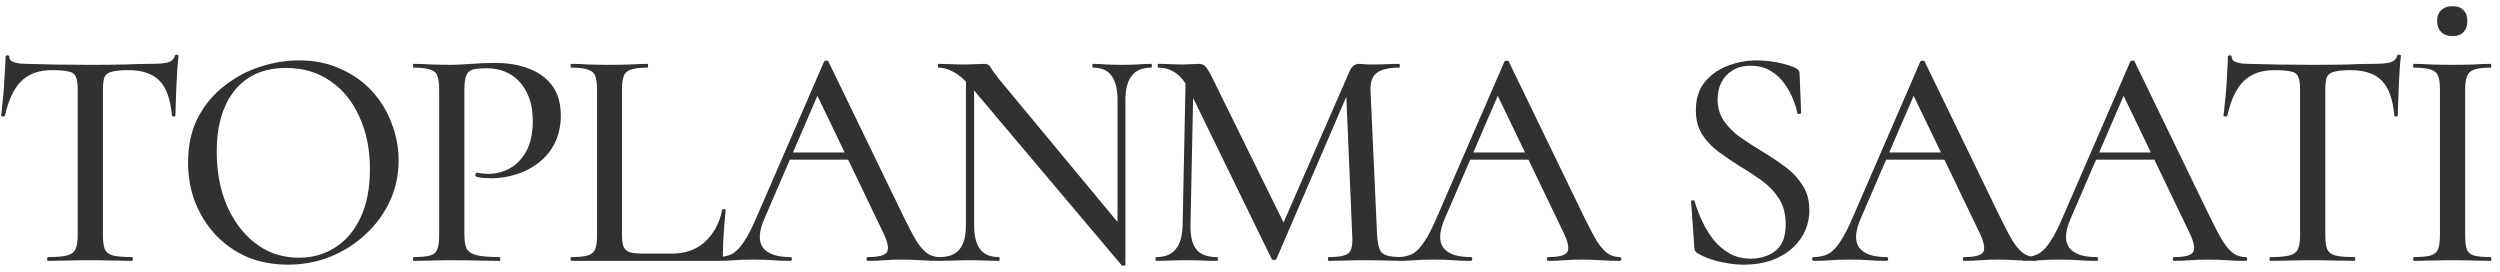 <?xml version="1.0" encoding="UTF-8"?> <svg xmlns="http://www.w3.org/2000/svg" width="230" height="25" viewBox="0 0 230 25" fill="none"><path d="M4.771 6.455C3.572 6.455 2.635 6.793 1.958 7.47C1.281 8.127 0.779 9.191 0.45 10.66C0.431 10.699 0.363 10.718 0.247 10.718C0.15 10.718 0.102 10.689 0.102 10.631C0.141 10.38 0.179 10.022 0.218 9.558C0.276 9.094 0.324 8.591 0.363 8.05C0.402 7.509 0.431 6.987 0.45 6.484C0.489 5.981 0.508 5.566 0.508 5.237C0.508 5.14 0.566 5.092 0.682 5.092C0.798 5.092 0.856 5.14 0.856 5.237C0.856 5.43 0.953 5.575 1.146 5.672C1.339 5.749 1.562 5.807 1.813 5.846C2.064 5.865 2.277 5.875 2.451 5.875C4.114 5.933 6.057 5.962 8.28 5.962C9.633 5.962 10.716 5.952 11.528 5.933C12.34 5.894 13.123 5.875 13.877 5.875C14.534 5.875 15.037 5.836 15.385 5.759C15.752 5.662 15.984 5.459 16.081 5.15C16.1 5.073 16.158 5.034 16.255 5.034C16.371 5.034 16.429 5.073 16.429 5.15C16.39 5.44 16.352 5.846 16.313 6.368C16.294 6.89 16.265 7.431 16.226 7.992C16.207 8.553 16.187 9.075 16.168 9.558C16.149 10.041 16.139 10.399 16.139 10.631C16.139 10.689 16.081 10.718 15.965 10.718C15.868 10.718 15.82 10.689 15.82 10.631C15.685 9.123 15.298 8.05 14.66 7.412C14.022 6.774 13.075 6.455 11.818 6.455C11.141 6.455 10.629 6.503 10.281 6.6C9.952 6.677 9.73 6.842 9.614 7.093C9.517 7.344 9.469 7.741 9.469 8.282V21.651C9.469 22.212 9.527 22.637 9.643 22.927C9.778 23.217 10.03 23.41 10.397 23.507C10.784 23.604 11.373 23.652 12.166 23.652C12.205 23.652 12.224 23.71 12.224 23.826C12.224 23.942 12.205 24 12.166 24C11.644 24 11.054 23.99 10.397 23.971C9.759 23.952 9.053 23.942 8.28 23.942C7.545 23.942 6.849 23.952 6.192 23.971C5.554 23.99 4.964 24 4.423 24C4.365 24 4.336 23.942 4.336 23.826C4.336 23.71 4.365 23.652 4.423 23.652C5.177 23.652 5.747 23.604 6.134 23.507C6.54 23.41 6.811 23.217 6.946 22.927C7.081 22.637 7.149 22.212 7.149 21.651V8.224C7.149 7.702 7.091 7.315 6.975 7.064C6.859 6.793 6.627 6.629 6.279 6.571C5.931 6.494 5.428 6.455 4.771 6.455ZM26.494 24.348C25.102 24.348 23.836 24.106 22.695 23.623C21.574 23.12 20.607 22.434 19.795 21.564C19.002 20.694 18.384 19.698 17.939 18.577C17.514 17.436 17.301 16.228 17.301 14.952C17.301 13.386 17.601 12.013 18.2 10.834C18.819 9.655 19.631 8.678 20.636 7.905C21.641 7.112 22.743 6.523 23.942 6.136C25.141 5.749 26.33 5.556 27.509 5.556C28.94 5.556 30.216 5.817 31.337 6.339C32.478 6.842 33.444 7.528 34.237 8.398C35.03 9.268 35.629 10.254 36.035 11.356C36.46 12.458 36.673 13.589 36.673 14.749C36.673 16.102 36.402 17.359 35.861 18.519C35.32 19.679 34.575 20.694 33.628 21.564C32.7 22.434 31.617 23.12 30.38 23.623C29.162 24.106 27.867 24.348 26.494 24.348ZM27.509 23.71C28.727 23.71 29.829 23.401 30.815 22.782C31.82 22.144 32.603 21.226 33.164 20.027C33.744 18.809 34.034 17.32 34.034 15.561C34.034 13.763 33.715 12.168 33.077 10.776C32.458 9.365 31.569 8.263 30.409 7.47C29.268 6.658 27.905 6.252 26.32 6.252C24.29 6.252 22.714 6.938 21.593 8.311C20.491 9.684 19.94 11.559 19.94 13.937C19.94 15.31 20.114 16.595 20.462 17.794C20.829 18.973 21.351 20.008 22.028 20.897C22.705 21.786 23.507 22.482 24.435 22.985C25.363 23.468 26.388 23.71 27.509 23.71ZM42.723 21.535C42.723 22.115 42.791 22.56 42.926 22.869C43.081 23.159 43.39 23.362 43.854 23.478C44.318 23.594 45.014 23.652 45.942 23.652C46 23.652 46.029 23.71 46.029 23.826C46.029 23.942 46 24 45.942 24C45.324 24 44.647 23.99 43.912 23.971C43.197 23.952 42.414 23.942 41.563 23.942C40.925 23.942 40.297 23.952 39.678 23.971C39.079 23.99 38.538 24 38.054 24C38.016 24 37.996 23.942 37.996 23.826C37.996 23.71 38.016 23.652 38.054 23.652C38.731 23.652 39.233 23.604 39.562 23.507C39.91 23.41 40.133 23.217 40.229 22.927C40.345 22.637 40.403 22.212 40.403 21.651V8.224C40.403 7.663 40.345 7.248 40.229 6.977C40.133 6.687 39.91 6.494 39.562 6.397C39.233 6.281 38.731 6.223 38.054 6.223C38.016 6.223 37.996 6.165 37.996 6.049C37.996 5.933 38.016 5.875 38.054 5.875C38.538 5.875 39.079 5.894 39.678 5.933C40.278 5.952 40.896 5.962 41.534 5.962C42.037 5.962 42.646 5.933 43.361 5.875C44.096 5.817 44.831 5.788 45.565 5.788C46.687 5.788 47.692 5.952 48.581 6.281C49.49 6.61 50.215 7.122 50.756 7.818C51.297 8.514 51.578 9.423 51.597 10.544C51.597 11.549 51.413 12.419 51.046 13.154C50.679 13.889 50.176 14.498 49.538 14.981C48.919 15.464 48.224 15.822 47.45 16.054C46.696 16.286 45.952 16.402 45.217 16.402C44.985 16.402 44.743 16.392 44.492 16.373C44.26 16.354 44.038 16.315 43.825 16.257C43.748 16.238 43.719 16.17 43.738 16.054C43.777 15.919 43.825 15.861 43.883 15.88C44.057 15.919 44.231 15.948 44.405 15.967C44.599 15.986 44.763 15.996 44.898 15.996C45.633 15.996 46.309 15.822 46.928 15.474C47.547 15.126 48.05 14.594 48.436 13.879C48.823 13.144 49.016 12.236 49.016 11.153C49.016 10.109 48.833 9.229 48.465 8.514C48.117 7.799 47.624 7.248 46.986 6.861C46.348 6.474 45.614 6.281 44.782 6.281C44.241 6.281 43.816 6.32 43.506 6.397C43.216 6.474 43.013 6.658 42.897 6.948C42.781 7.238 42.723 7.683 42.723 8.282V21.535ZM57.22 8.253V21.535C57.22 22.038 57.269 22.424 57.365 22.695C57.481 22.946 57.684 23.12 57.974 23.217C58.284 23.294 58.738 23.333 59.337 23.333H61.802C63.059 23.333 64.084 22.966 64.876 22.231C65.669 21.496 66.191 20.52 66.442 19.302C66.442 19.244 66.491 19.225 66.587 19.244C66.703 19.244 66.761 19.273 66.761 19.331C66.703 19.892 66.645 20.568 66.587 21.361C66.529 22.154 66.5 22.888 66.5 23.565C66.5 23.855 66.355 24 66.065 24H52.551C52.513 24 52.493 23.942 52.493 23.826C52.493 23.71 52.513 23.652 52.551 23.652C53.228 23.652 53.731 23.604 54.059 23.507C54.407 23.41 54.639 23.217 54.755 22.927C54.871 22.637 54.929 22.212 54.929 21.651V8.224C54.929 7.663 54.871 7.248 54.755 6.977C54.639 6.687 54.407 6.494 54.059 6.397C53.731 6.281 53.228 6.223 52.551 6.223C52.513 6.223 52.493 6.165 52.493 6.049C52.493 5.933 52.513 5.875 52.551 5.875C53.015 5.875 53.547 5.894 54.146 5.933C54.765 5.952 55.403 5.962 56.06 5.962C56.756 5.962 57.394 5.952 57.974 5.933C58.574 5.894 59.105 5.875 59.569 5.875C59.608 5.875 59.627 5.933 59.627 6.049C59.627 6.165 59.608 6.223 59.569 6.223C58.893 6.223 58.39 6.281 58.061 6.397C57.733 6.494 57.51 6.687 57.394 6.977C57.278 7.267 57.22 7.692 57.22 8.253ZM72.245 14.691L72.68 14.024H78.654L78.857 14.691H72.245ZM86.426 23.652C86.523 23.652 86.571 23.71 86.571 23.826C86.571 23.942 86.523 24 86.426 24C85.866 24 85.286 23.981 84.686 23.942C84.106 23.903 83.536 23.884 82.975 23.884C82.357 23.884 81.815 23.903 81.351 23.942C80.907 23.981 80.404 24 79.843 24C79.766 24 79.727 23.942 79.727 23.826C79.727 23.71 79.766 23.652 79.843 23.652C80.791 23.652 81.371 23.507 81.583 23.217C81.796 22.908 81.69 22.308 81.264 21.419L75.029 8.456L75.957 7.064L70.302 20.172C69.8 21.351 69.771 22.231 70.215 22.811C70.66 23.372 71.491 23.652 72.709 23.652C72.806 23.652 72.854 23.71 72.854 23.826C72.854 23.942 72.806 24 72.709 24C72.129 24 71.598 23.981 71.114 23.942C70.631 23.903 70.022 23.884 69.287 23.884C68.572 23.884 67.992 23.903 67.547 23.942C67.122 23.981 66.6 24 65.981 24C65.904 24 65.865 23.942 65.865 23.826C65.865 23.71 65.904 23.652 65.981 23.652C66.503 23.652 66.958 23.555 67.344 23.362C67.731 23.149 68.098 22.772 68.446 22.231C68.814 21.69 69.21 20.916 69.635 19.911L75.812 5.672C75.832 5.614 75.899 5.585 76.015 5.585C76.131 5.566 76.199 5.595 76.218 5.672L83.178 20.027C83.642 20.974 84.039 21.719 84.367 22.26C84.715 22.782 85.054 23.149 85.382 23.362C85.711 23.555 86.059 23.652 86.426 23.652ZM88.864 20.694V6.542L89.618 6.6V20.694C89.618 21.699 89.802 22.444 90.169 22.927C90.536 23.41 91.116 23.652 91.909 23.652C91.948 23.652 91.967 23.71 91.967 23.826C91.967 23.942 91.948 24 91.909 24C91.503 24 91.087 23.99 90.662 23.971C90.256 23.952 89.792 23.942 89.27 23.942C88.767 23.942 88.274 23.952 87.791 23.971C87.308 23.99 86.853 24 86.428 24C86.389 24 86.37 23.942 86.37 23.826C86.37 23.71 86.389 23.652 86.428 23.652C87.279 23.652 87.897 23.41 88.284 22.927C88.671 22.444 88.864 21.699 88.864 20.694ZM103.538 24.377C103.538 24.416 103.49 24.435 103.393 24.435C103.316 24.454 103.258 24.454 103.219 24.435L89.56 8.253C88.883 7.46 88.294 6.929 87.791 6.658C87.308 6.368 86.824 6.223 86.341 6.223C86.302 6.223 86.283 6.165 86.283 6.049C86.283 5.933 86.302 5.875 86.341 5.875C86.708 5.875 87.076 5.885 87.443 5.904C87.81 5.923 88.149 5.933 88.458 5.933C88.922 5.933 89.347 5.923 89.734 5.904C90.121 5.885 90.411 5.875 90.604 5.875C90.855 5.875 91.039 5.991 91.155 6.223C91.271 6.436 91.551 6.822 91.996 7.383L103.306 21.013L103.538 24.377ZM103.538 9.21V24.377L102.813 23.478V9.21C102.813 8.205 102.629 7.46 102.262 6.977C101.914 6.474 101.344 6.223 100.551 6.223C100.512 6.223 100.493 6.165 100.493 6.049C100.493 5.933 100.512 5.875 100.551 5.875C100.957 5.875 101.373 5.894 101.798 5.933C102.223 5.952 102.687 5.962 103.19 5.962C103.673 5.962 104.147 5.952 104.611 5.933C105.075 5.894 105.51 5.875 105.916 5.875C105.955 5.875 105.974 5.933 105.974 6.049C105.974 6.165 105.955 6.223 105.916 6.223C105.104 6.223 104.505 6.474 104.118 6.977C103.731 7.46 103.538 8.205 103.538 9.21ZM108.801 20.694L109.091 6.542L109.816 6.6L109.526 20.694C109.506 21.699 109.68 22.444 110.048 22.927C110.434 23.41 111.072 23.652 111.962 23.652C112.02 23.652 112.049 23.71 112.049 23.826C112.049 23.942 112.02 24 111.962 24C111.536 24 111.101 23.99 110.657 23.971C110.212 23.952 109.709 23.942 109.149 23.942C108.627 23.942 108.134 23.952 107.67 23.971C107.206 23.99 106.771 24 106.365 24C106.326 24 106.307 23.942 106.307 23.826C106.307 23.71 106.326 23.652 106.365 23.652C107.177 23.652 107.776 23.41 108.163 22.927C108.569 22.444 108.781 21.699 108.801 20.694ZM129.101 23.652C129.139 23.652 129.159 23.71 129.159 23.826C129.159 23.942 129.139 24 129.101 24C128.617 24 128.076 23.99 127.477 23.971C126.877 23.952 126.239 23.942 125.563 23.942C124.925 23.942 124.325 23.952 123.765 23.971C123.204 23.99 122.701 24 122.257 24C122.199 24 122.17 23.942 122.17 23.826C122.17 23.71 122.199 23.652 122.257 23.652C123.204 23.652 123.813 23.526 124.084 23.275C124.354 23.024 124.461 22.482 124.403 21.651L123.823 7.992L124.954 6.368L117.443 23.797C117.423 23.874 117.346 23.913 117.211 23.913C117.095 23.913 117.017 23.874 116.979 23.797L109.41 8.282C108.733 6.909 107.786 6.223 106.568 6.223C106.529 6.223 106.51 6.165 106.51 6.049C106.51 5.933 106.529 5.875 106.568 5.875C106.916 5.875 107.273 5.885 107.641 5.904C108.027 5.923 108.356 5.933 108.627 5.933C108.994 5.933 109.323 5.923 109.613 5.904C109.922 5.885 110.154 5.875 110.309 5.875C110.579 5.875 110.792 5.972 110.947 6.165C111.101 6.339 111.333 6.745 111.643 7.383L118.226 20.752L117.153 22.608L124.142 6.6C124.238 6.368 124.354 6.194 124.49 6.078C124.644 5.943 124.818 5.875 125.012 5.875C125.147 5.875 125.311 5.885 125.505 5.904C125.717 5.923 125.959 5.933 126.23 5.933C126.771 5.933 127.225 5.923 127.593 5.904C127.96 5.885 128.337 5.875 128.724 5.875C128.762 5.875 128.782 5.933 128.782 6.049C128.782 6.165 128.762 6.223 128.724 6.223C127.796 6.223 127.119 6.378 126.694 6.687C126.268 6.977 126.065 7.518 126.085 8.311L126.694 21.651C126.732 22.212 126.81 22.637 126.926 22.927C127.042 23.217 127.264 23.41 127.593 23.507C127.921 23.604 128.424 23.652 129.101 23.652ZM134.837 14.691L135.272 14.024H141.246L141.449 14.691H134.837ZM149.018 23.652C149.114 23.652 149.163 23.71 149.163 23.826C149.163 23.942 149.114 24 149.018 24C148.457 24 147.877 23.981 147.278 23.942C146.698 23.903 146.127 23.884 145.567 23.884C144.948 23.884 144.407 23.903 143.943 23.942C143.498 23.981 142.995 24 142.435 24C142.357 24 142.319 23.942 142.319 23.826C142.319 23.71 142.357 23.652 142.435 23.652C143.382 23.652 143.962 23.507 144.175 23.217C144.387 22.908 144.281 22.308 143.856 21.419L137.621 8.456L138.549 7.064L132.894 20.172C132.391 21.351 132.362 22.231 132.807 22.811C133.251 23.372 134.083 23.652 135.301 23.652C135.397 23.652 135.446 23.71 135.446 23.826C135.446 23.942 135.397 24 135.301 24C134.721 24 134.189 23.981 133.706 23.942C133.222 23.903 132.613 23.884 131.879 23.884C131.163 23.884 130.583 23.903 130.139 23.942C129.713 23.981 129.191 24 128.573 24C128.495 24 128.457 23.942 128.457 23.826C128.457 23.71 128.495 23.652 128.573 23.652C129.095 23.652 129.549 23.555 129.936 23.362C130.322 23.149 130.69 22.772 131.038 22.231C131.405 21.69 131.801 20.916 132.227 19.911L138.404 5.672C138.423 5.614 138.491 5.585 138.607 5.585C138.723 5.566 138.79 5.595 138.81 5.672L145.77 20.027C146.234 20.974 146.63 21.719 146.959 22.26C147.307 22.782 147.645 23.149 147.974 23.362C148.302 23.555 148.65 23.652 149.018 23.652ZM158.02 9.123C158.02 9.896 158.213 10.563 158.6 11.124C158.987 11.685 159.489 12.187 160.108 12.632C160.727 13.057 161.384 13.483 162.08 13.908C162.795 14.333 163.482 14.788 164.139 15.271C164.816 15.754 165.367 16.325 165.792 16.982C166.237 17.62 166.459 18.403 166.459 19.331C166.459 20.278 166.208 21.129 165.705 21.883C165.222 22.637 164.526 23.236 163.617 23.681C162.728 24.126 161.655 24.348 160.398 24.348C159.895 24.348 159.383 24.3 158.861 24.203C158.358 24.126 157.875 24.01 157.411 23.855C156.947 23.7 156.522 23.507 156.135 23.275C156.058 23.217 155.99 23.149 155.932 23.072C155.893 22.995 155.874 22.879 155.874 22.724L155.584 18.577C155.565 18.48 155.603 18.432 155.7 18.432C155.816 18.413 155.884 18.442 155.903 18.519C156.077 19.118 156.309 19.727 156.599 20.346C156.889 20.965 157.237 21.535 157.643 22.057C158.049 22.56 158.532 22.975 159.093 23.304C159.673 23.633 160.34 23.797 161.094 23.797C161.616 23.797 162.119 23.7 162.602 23.507C163.105 23.314 163.511 22.995 163.82 22.55C164.129 22.086 164.284 21.448 164.284 20.636C164.284 19.708 164.081 18.925 163.675 18.287C163.269 17.649 162.747 17.098 162.109 16.634C161.471 16.17 160.794 15.725 160.079 15.3C159.402 14.875 158.745 14.43 158.107 13.966C157.488 13.502 156.986 12.97 156.599 12.371C156.212 11.752 156.019 11.008 156.019 10.138C156.019 9.094 156.29 8.234 156.831 7.557C157.392 6.88 158.097 6.378 158.948 6.049C159.818 5.72 160.707 5.556 161.616 5.556C162.215 5.556 162.824 5.614 163.443 5.73C164.062 5.846 164.622 6.01 165.125 6.223C165.299 6.3 165.415 6.387 165.473 6.484C165.531 6.561 165.56 6.648 165.56 6.745L165.705 10.37C165.705 10.428 165.657 10.467 165.56 10.486C165.463 10.505 165.396 10.476 165.357 10.399C165.299 10.07 165.173 9.664 164.98 9.181C164.787 8.678 164.526 8.195 164.197 7.731C163.868 7.248 163.443 6.851 162.921 6.542C162.418 6.213 161.8 6.049 161.065 6.049C160.388 6.049 159.828 6.194 159.383 6.484C158.938 6.755 158.6 7.122 158.368 7.586C158.136 8.031 158.02 8.543 158.02 9.123ZM173.101 14.691L173.536 14.024H179.51L179.713 14.691H173.101ZM187.282 23.652C187.378 23.652 187.427 23.71 187.427 23.826C187.427 23.942 187.378 24 187.282 24C186.721 24 186.141 23.981 185.542 23.942C184.962 23.903 184.391 23.884 183.831 23.884C183.212 23.884 182.671 23.903 182.207 23.942C181.762 23.981 181.259 24 180.699 24C180.621 24 180.583 23.942 180.583 23.826C180.583 23.71 180.621 23.652 180.699 23.652C181.646 23.652 182.226 23.507 182.439 23.217C182.651 22.908 182.545 22.308 182.12 21.419L175.885 8.456L176.813 7.064L171.158 20.172C170.655 21.351 170.626 22.231 171.071 22.811C171.515 23.372 172.347 23.652 173.565 23.652C173.661 23.652 173.71 23.71 173.71 23.826C173.71 23.942 173.661 24 173.565 24C172.985 24 172.453 23.981 171.97 23.942C171.486 23.903 170.877 23.884 170.143 23.884C169.427 23.884 168.847 23.903 168.403 23.942C167.977 23.981 167.455 24 166.837 24C166.759 24 166.721 23.942 166.721 23.826C166.721 23.71 166.759 23.652 166.837 23.652C167.359 23.652 167.813 23.555 168.2 23.362C168.586 23.149 168.954 22.772 169.302 22.231C169.669 21.69 170.065 20.916 170.491 19.911L176.668 5.672C176.687 5.614 176.755 5.585 176.871 5.585C176.987 5.566 177.054 5.595 177.074 5.672L184.034 20.027C184.498 20.974 184.894 21.719 185.223 22.26C185.571 22.782 185.909 23.149 186.238 23.362C186.566 23.555 186.914 23.652 187.282 23.652ZM192.416 14.691L192.851 14.024H198.825L199.028 14.691H192.416ZM206.597 23.652C206.694 23.652 206.742 23.71 206.742 23.826C206.742 23.942 206.694 24 206.597 24C206.037 24 205.457 23.981 204.857 23.942C204.277 23.903 203.707 23.884 203.146 23.884C202.528 23.884 201.986 23.903 201.522 23.942C201.078 23.981 200.575 24 200.014 24C199.937 24 199.898 23.942 199.898 23.826C199.898 23.71 199.937 23.652 200.014 23.652C200.962 23.652 201.542 23.507 201.754 23.217C201.967 22.908 201.861 22.308 201.435 21.419L195.2 8.456L196.128 7.064L190.473 20.172C189.971 21.351 189.942 22.231 190.386 22.811C190.831 23.372 191.662 23.652 192.88 23.652C192.977 23.652 193.025 23.71 193.025 23.826C193.025 23.942 192.977 24 192.88 24C192.3 24 191.769 23.981 191.285 23.942C190.802 23.903 190.193 23.884 189.458 23.884C188.743 23.884 188.163 23.903 187.718 23.942C187.293 23.981 186.771 24 186.152 24C186.075 24 186.036 23.942 186.036 23.826C186.036 23.71 186.075 23.652 186.152 23.652C186.674 23.652 187.129 23.555 187.515 23.362C187.902 23.149 188.269 22.772 188.617 22.231C188.985 21.69 189.381 20.916 189.806 19.911L195.983 5.672C196.003 5.614 196.07 5.585 196.186 5.585C196.302 5.566 196.37 5.595 196.389 5.672L203.349 20.027C203.813 20.974 204.21 21.719 204.538 22.26C204.886 22.782 205.225 23.149 205.553 23.362C205.882 23.555 206.23 23.652 206.597 23.652ZM209.229 6.455C208.03 6.455 207.093 6.793 206.416 7.47C205.739 8.127 205.237 9.191 204.908 10.66C204.889 10.699 204.821 10.718 204.705 10.718C204.608 10.718 204.56 10.689 204.56 10.631C204.599 10.38 204.637 10.022 204.676 9.558C204.734 9.094 204.782 8.591 204.821 8.05C204.86 7.509 204.889 6.987 204.908 6.484C204.947 5.981 204.966 5.566 204.966 5.237C204.966 5.14 205.024 5.092 205.14 5.092C205.256 5.092 205.314 5.14 205.314 5.237C205.314 5.43 205.411 5.575 205.604 5.672C205.797 5.749 206.02 5.807 206.271 5.846C206.522 5.865 206.735 5.875 206.909 5.875C208.572 5.933 210.515 5.962 212.738 5.962C214.091 5.962 215.174 5.952 215.986 5.933C216.798 5.894 217.581 5.875 218.335 5.875C218.992 5.875 219.495 5.836 219.843 5.759C220.21 5.662 220.442 5.459 220.539 5.15C220.558 5.073 220.616 5.034 220.713 5.034C220.829 5.034 220.887 5.073 220.887 5.15C220.848 5.44 220.81 5.846 220.771 6.368C220.752 6.89 220.723 7.431 220.684 7.992C220.665 8.553 220.645 9.075 220.626 9.558C220.607 10.041 220.597 10.399 220.597 10.631C220.597 10.689 220.539 10.718 220.423 10.718C220.326 10.718 220.278 10.689 220.278 10.631C220.143 9.123 219.756 8.05 219.118 7.412C218.48 6.774 217.533 6.455 216.276 6.455C215.599 6.455 215.087 6.503 214.739 6.6C214.41 6.677 214.188 6.842 214.072 7.093C213.975 7.344 213.927 7.741 213.927 8.282V21.651C213.927 22.212 213.985 22.637 214.101 22.927C214.236 23.217 214.488 23.41 214.855 23.507C215.242 23.604 215.831 23.652 216.624 23.652C216.663 23.652 216.682 23.71 216.682 23.826C216.682 23.942 216.663 24 216.624 24C216.102 24 215.512 23.99 214.855 23.971C214.217 23.952 213.511 23.942 212.738 23.942C212.003 23.942 211.307 23.952 210.65 23.971C210.012 23.99 209.422 24 208.881 24C208.823 24 208.794 23.942 208.794 23.826C208.794 23.71 208.823 23.652 208.881 23.652C209.635 23.652 210.205 23.604 210.592 23.507C210.998 23.41 211.269 23.217 211.404 22.927C211.539 22.637 211.607 22.212 211.607 21.651V8.224C211.607 7.702 211.549 7.315 211.433 7.064C211.317 6.793 211.085 6.629 210.737 6.571C210.389 6.494 209.886 6.455 209.229 6.455ZM226.795 21.651C226.795 22.212 226.843 22.637 226.94 22.927C227.056 23.217 227.278 23.41 227.607 23.507C227.955 23.604 228.467 23.652 229.144 23.652C229.182 23.652 229.202 23.71 229.202 23.826C229.202 23.942 229.182 24 229.144 24C228.66 24 228.119 23.99 227.52 23.971C226.94 23.952 226.302 23.942 225.606 23.942C224.929 23.942 224.291 23.952 223.692 23.971C223.092 23.99 222.551 24 222.068 24C222.029 24 222.01 23.942 222.01 23.826C222.01 23.71 222.029 23.652 222.068 23.652C222.744 23.652 223.257 23.604 223.605 23.507C223.953 23.41 224.185 23.217 224.301 22.927C224.417 22.637 224.475 22.212 224.475 21.651V8.224C224.475 7.663 224.417 7.248 224.301 6.977C224.185 6.687 223.953 6.494 223.605 6.397C223.257 6.281 222.744 6.223 222.068 6.223C222.029 6.223 222.01 6.165 222.01 6.049C222.01 5.933 222.029 5.875 222.068 5.875C222.551 5.875 223.092 5.894 223.692 5.933C224.291 5.952 224.929 5.962 225.606 5.962C226.302 5.962 226.949 5.952 227.549 5.933C228.148 5.894 228.68 5.875 229.144 5.875C229.182 5.875 229.202 5.933 229.202 6.049C229.202 6.165 229.182 6.223 229.144 6.223C228.467 6.223 227.964 6.281 227.636 6.397C227.307 6.513 227.085 6.716 226.969 7.006C226.853 7.296 226.795 7.721 226.795 8.282V21.651ZM225.635 3.323C225.19 3.323 224.842 3.197 224.591 2.946C224.339 2.695 224.214 2.347 224.214 1.902C224.214 1.496 224.339 1.177 224.591 0.945C224.842 0.694 225.19 0.568 225.635 0.568C226.079 0.568 226.418 0.694 226.65 0.945C226.882 1.177 226.998 1.496 226.998 1.902C226.998 2.347 226.882 2.695 226.65 2.946C226.418 3.197 226.079 3.323 225.635 3.323Z" fill="#313131"></path></svg> 